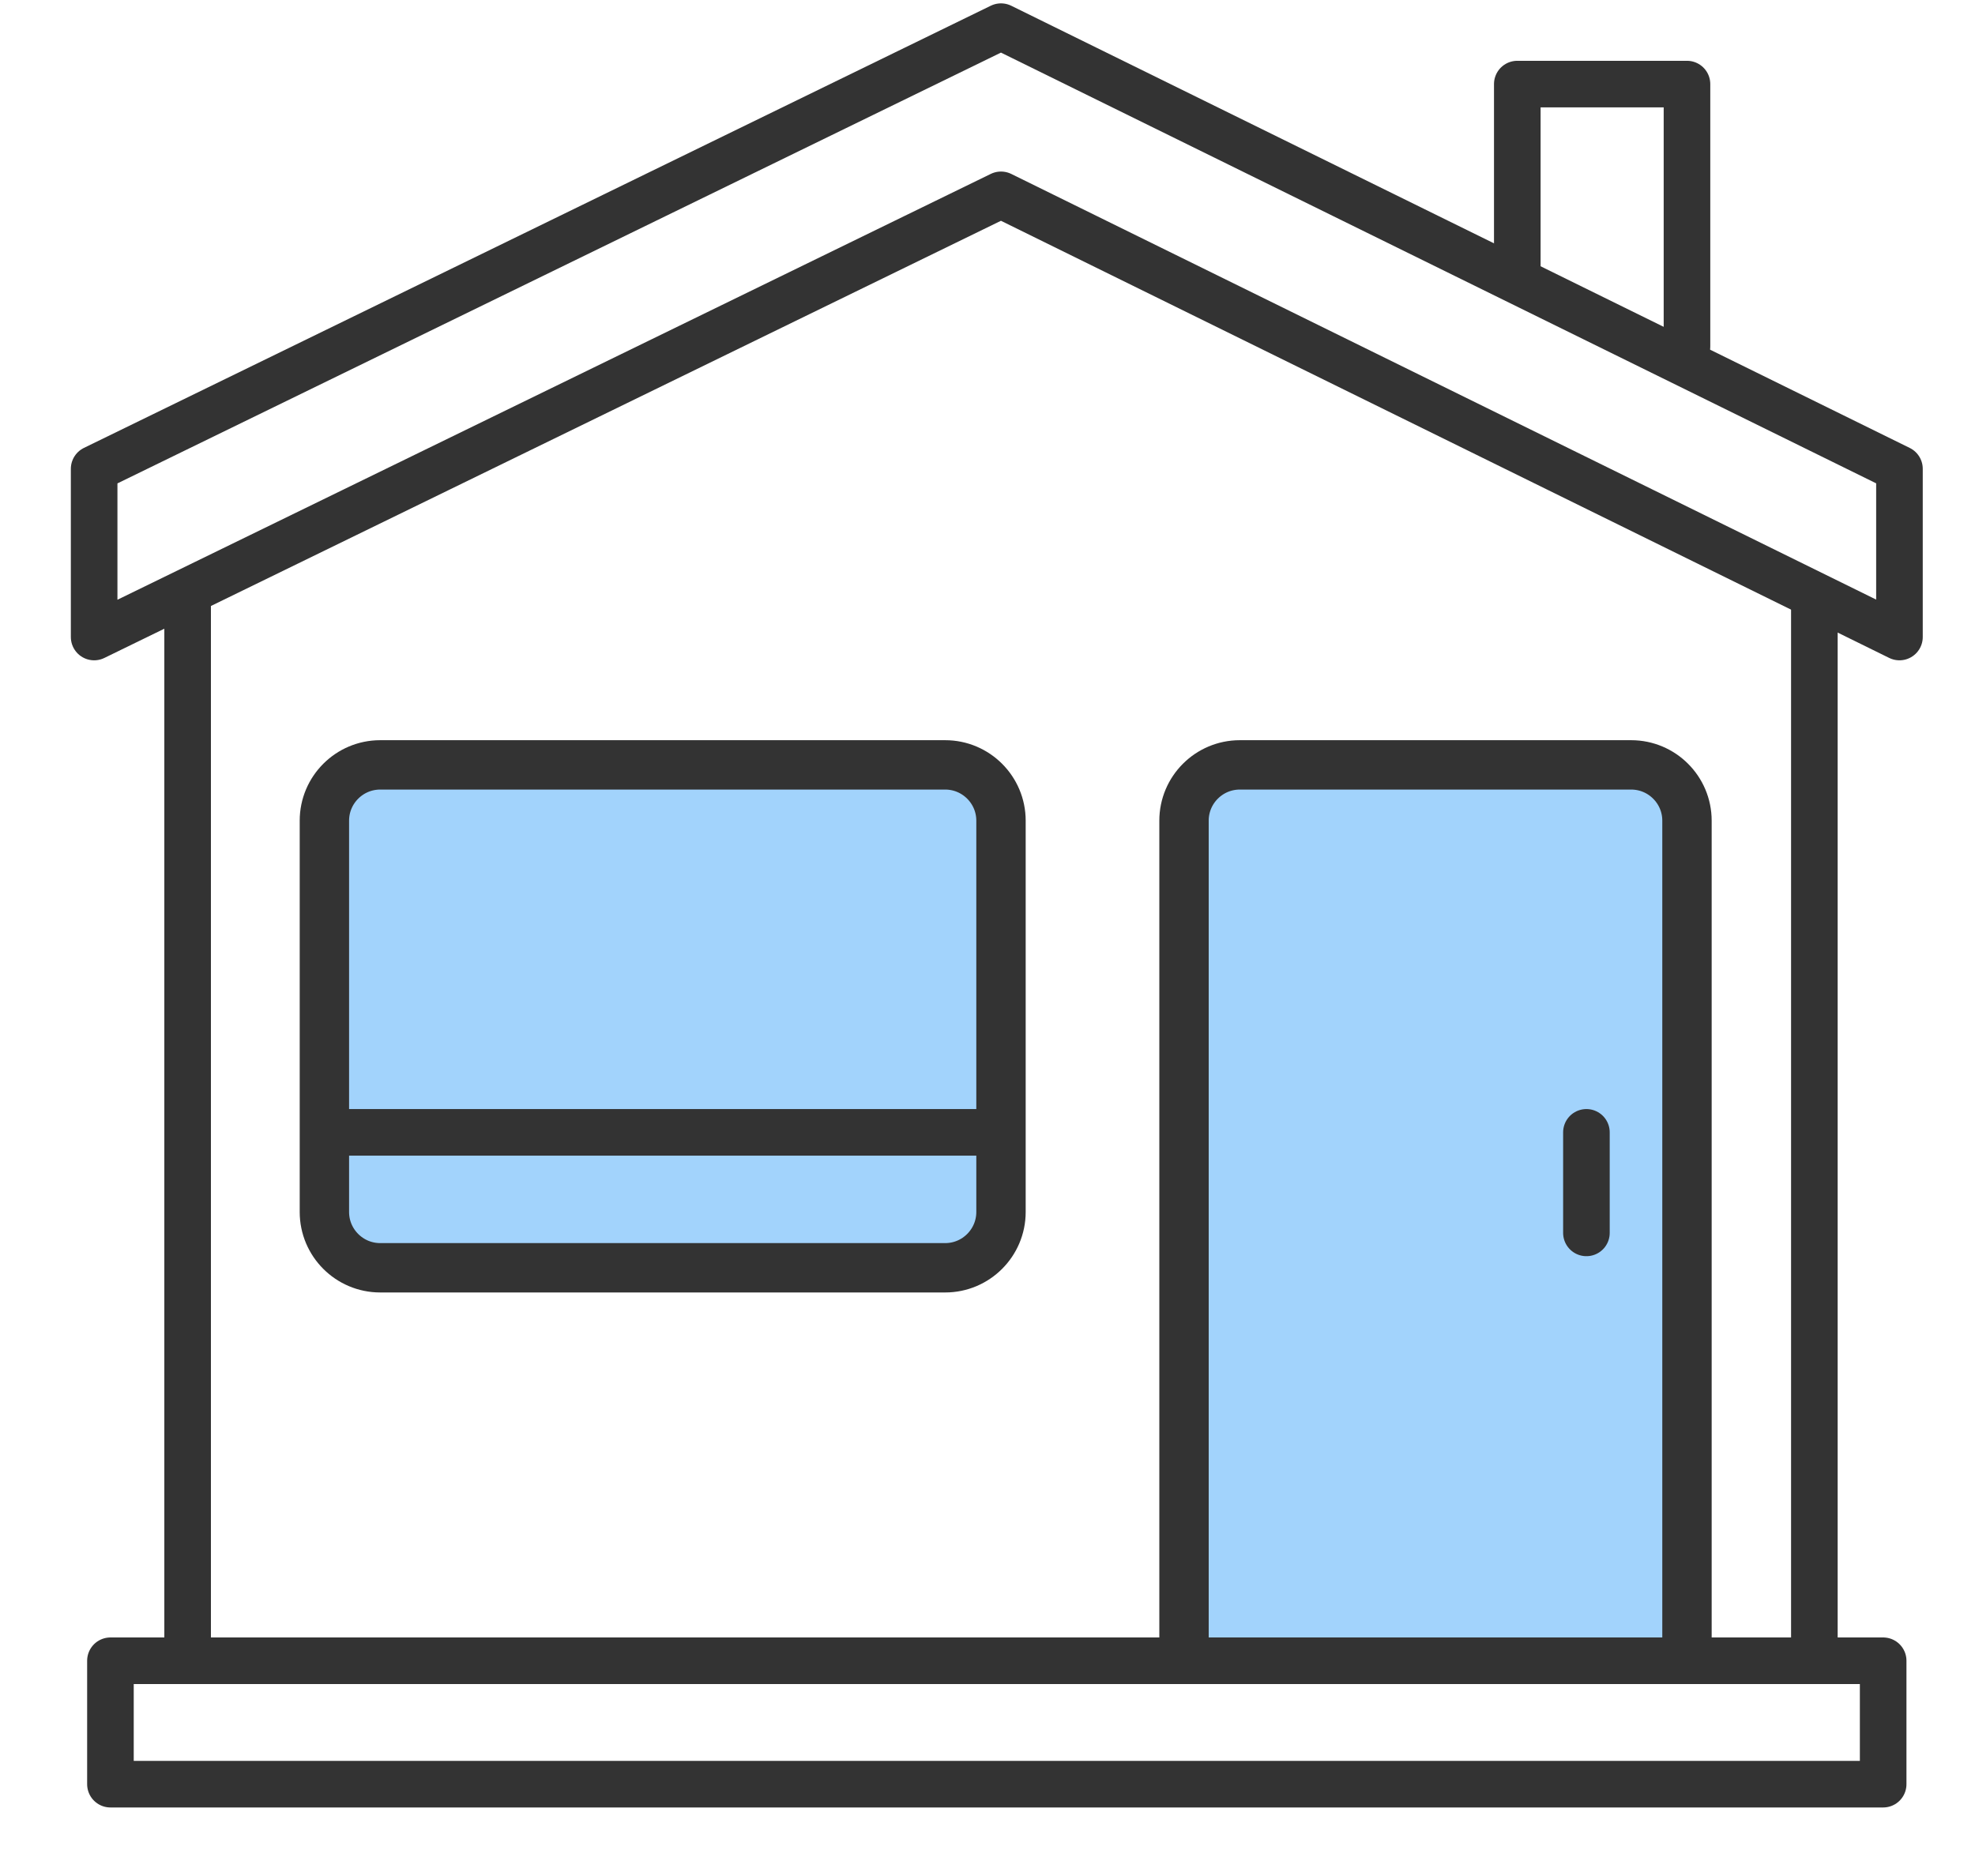 <svg xmlns="http://www.w3.org/2000/svg" viewBox="0 0 120 114" width="120" height="114">
	<style>
		tspan { white-space:pre }
		.shp0 { fill: #a2d3fc;stroke: #333333;stroke-width: 3 } 
		.shp1 { fill: none;stroke: #333333;stroke-width: 2.831 } 
		.shp2 { fill: none;stroke: #333333;stroke-linecap:round;stroke-linejoin:round;stroke-width: 2.831 } 
	</style>
	<path id="Layer" class="shp0" d="M57.43 77.04L23.1 77.04C21.23 77.04 19.71 75.52 19.71 73.65L19.71 49.87C19.71 48 21.23 46.48 23.1 46.48L57.43 46.48C59.3 46.48 60.82 48 60.82 49.87L60.82 73.65C60.82 75.52 59.3 77.04 57.43 77.04Z" />
	<path id="Layer" class="shp1" d="M20.78 68.81L60.57 68.81" />
	<path id="Layer" class="shp0" d="M71.94 100.92L71.94 49.87C71.94 48 73.46 46.48 75.33 46.48L99.11 46.48C100.98 46.48 102.5 48 102.5 49.87L102.5 100.92" />
	<path id="Layer" class="shp1" d="M110.24 100.04L110.24 35.44" />
	<path id="Layer" class="shp1" d="M11.4 35.94L11.4 100.04" />
	<path id="Layer" class="shp2" d="M6.71 100.92L114.42 100.92L114.42 108.42L6.71 108.42L6.71 100.92Z" />
	<path id="Layer" class="shp2" d="M115.41 38.71L60.82 11.84L5.72 38.71L5.72 28.49L60.82 1.62L115.41 28.49L115.41 38.71Z" />
	<path id="Layer" class="shp2" d="M96.39 68.81L96.39 74.92" />
	<path id="Layer" class="shp2" d="M92.19 16.13L92.19 5.11L102.5 5.11L102.5 21.05" />
</svg>
